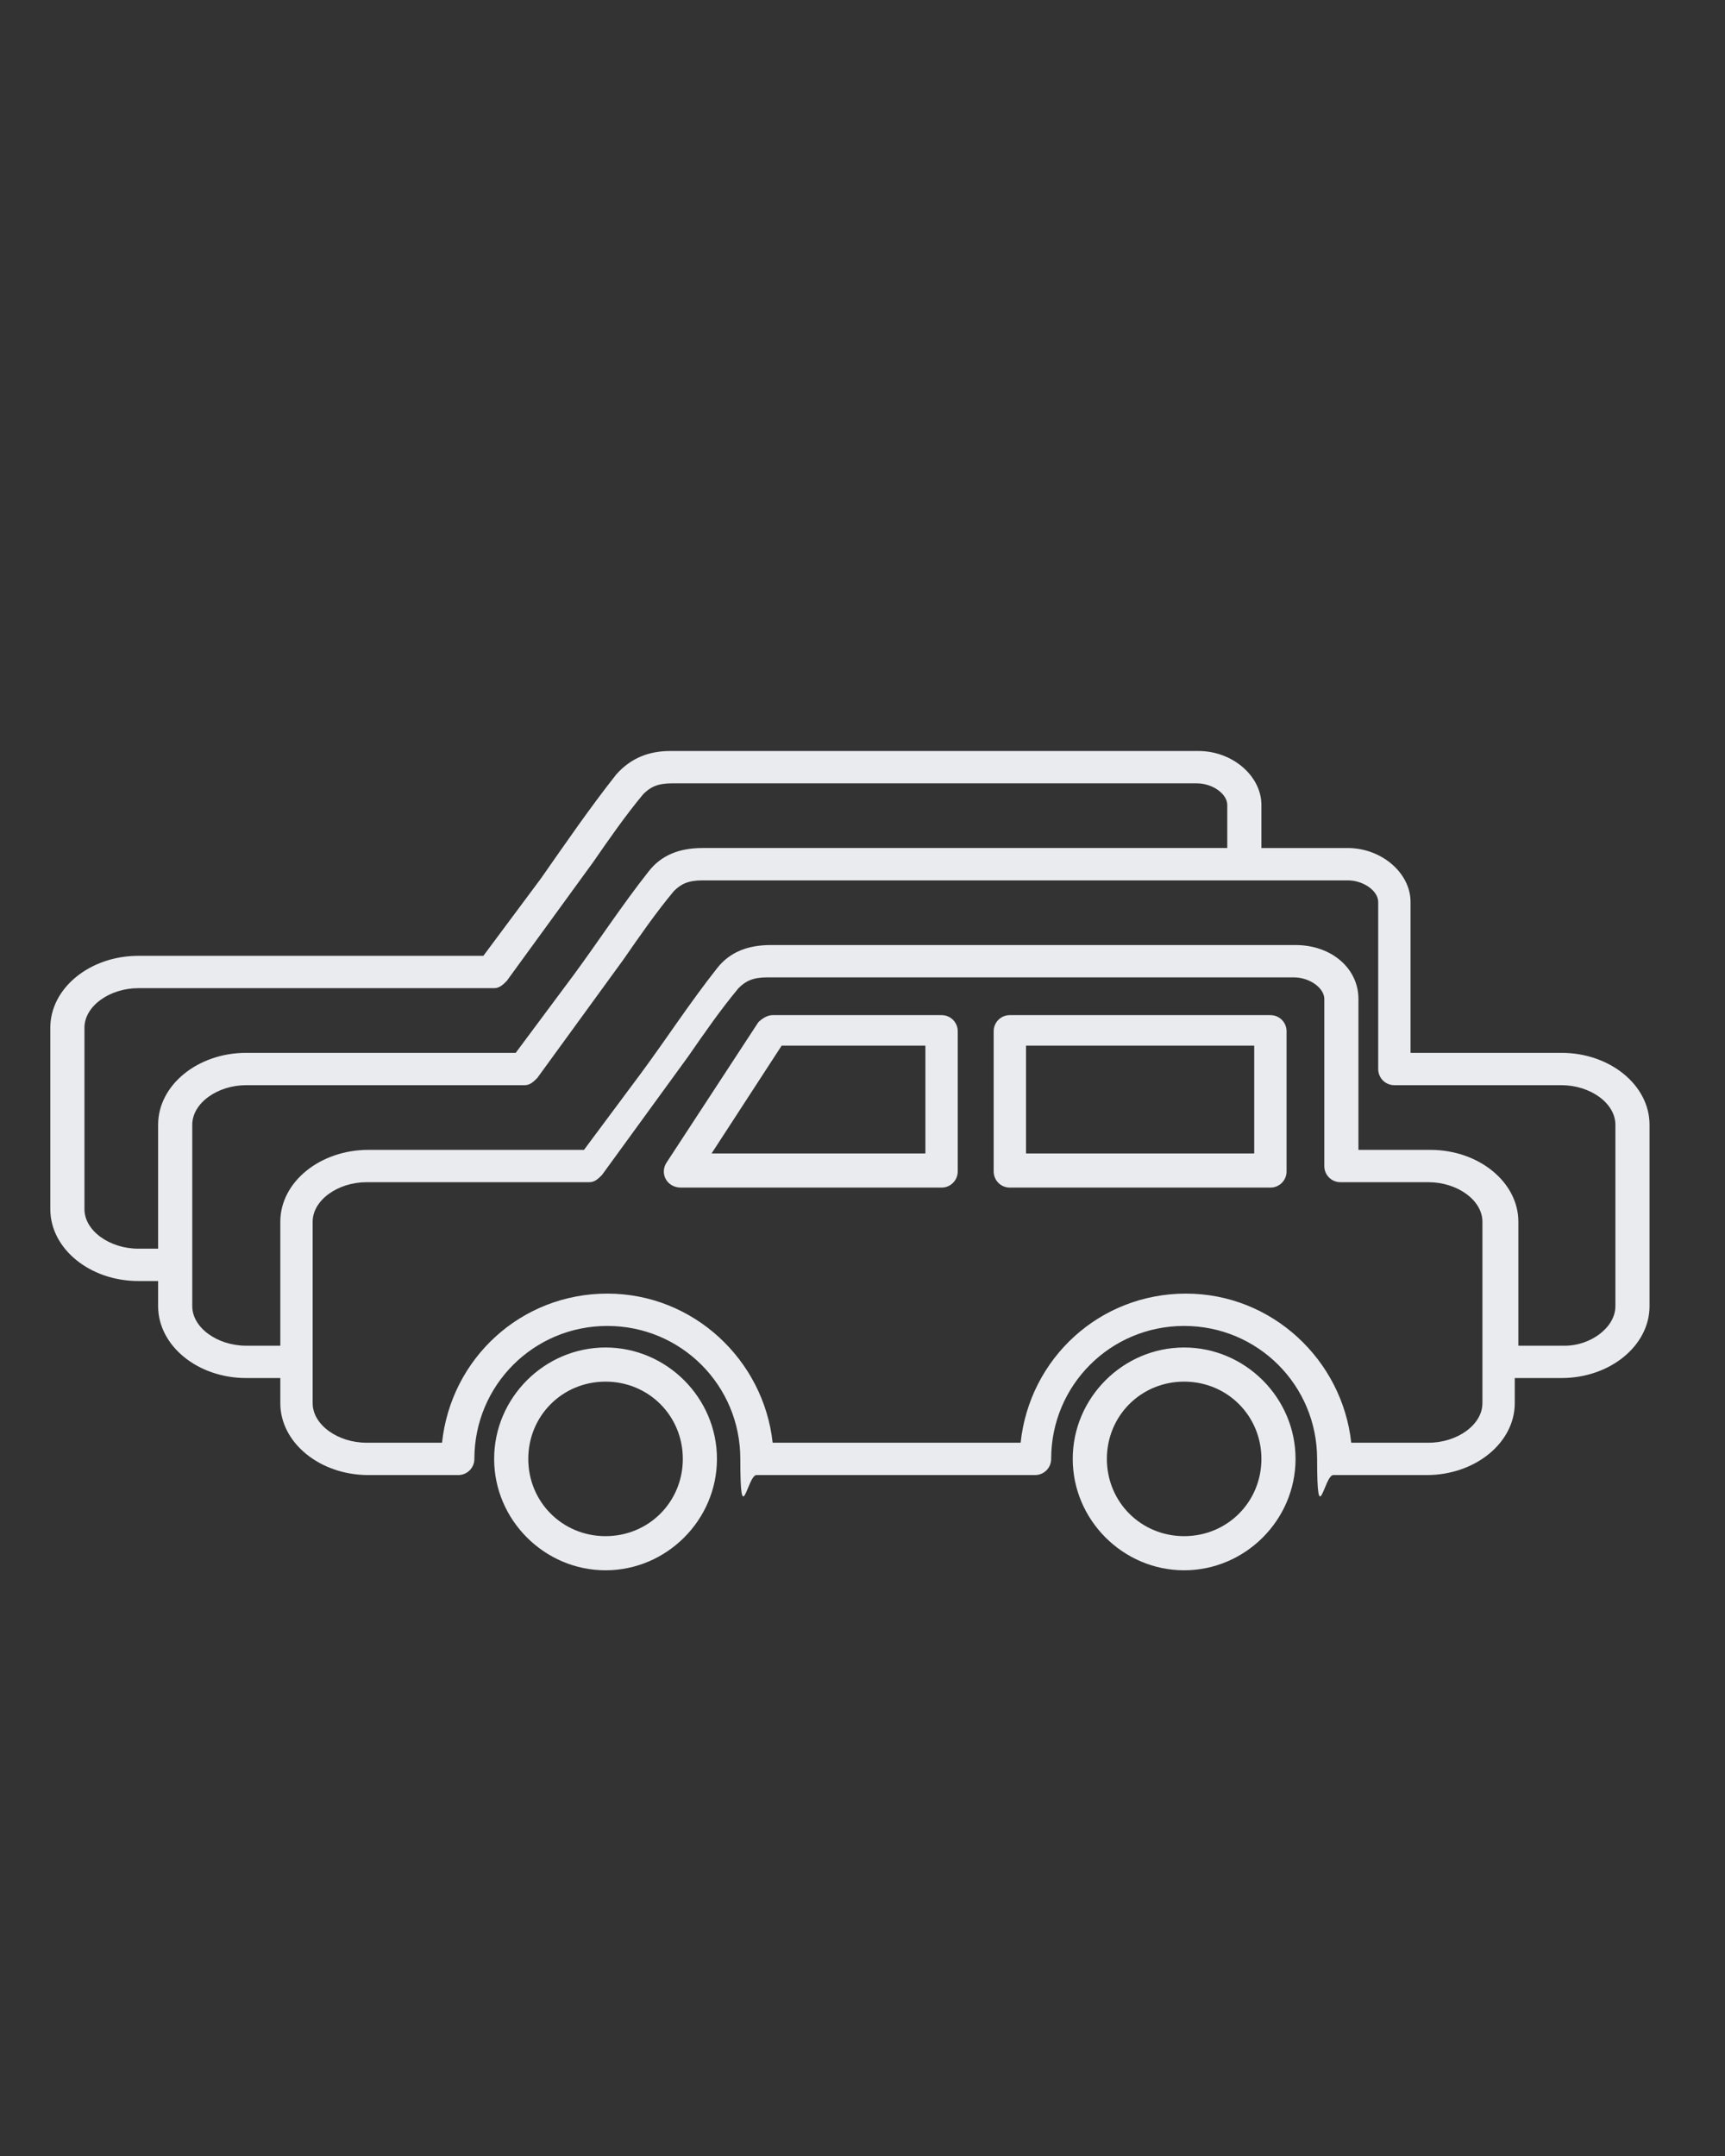 <?xml version="1.0" encoding="UTF-8"?>
<svg xmlns="http://www.w3.org/2000/svg" version="1.1" viewBox="0 0 96 120">
  <rect x="0" y="0" width="96" height="120" fill="#333333" stroke="none"/>
  <defs>
    <style>
      .cls-1 {
        fill: #eaebee;
        fill-rule: evenodd;
      }
    </style>
  </defs>
  <!-- Generator: Adobe Illustrator 28.6.0, SVG Export Plug-In . SVG Version: 1.2.0 Build 709)  -->
  <g>
    <g id="Calque_1">
      <path class="cls-1" d="M65.9,85.5c-2.4,0-4.3-1.9-4.3-4.3s1.9-4.3,4.3-4.3,4.3,1.9,4.3,4.3-1.9,4.3-4.3,4.3h0ZM65.9,75c-3.4,0-6.2,2.8-6.2,6.2s2.8,6.2,6.2,6.2,6.2-2.8,6.2-6.2c0-3.4-2.8-6.2-6.2-6.2h0ZM33.7,85.5c-2.4,0-4.3-1.9-4.3-4.3s1.9-4.3,4.3-4.3,4.3,1.9,4.3,4.3c0,2.4-1.9,4.3-4.3,4.3h0ZM33.7,75c-3.4,0-6.2,2.8-6.2,6.2s2.8,6.2,6.2,6.2,6.2-2.8,6.2-6.2c0-3.4-2.8-6.2-6.2-6.2h0ZM69.8,64.2h-12.7v-6h12.7v6h0ZM70.7,56.5h-14.5c-.5,0-.9.4-.9.9v7.8c0,.5.4.9.9.9h14.5c.5,0,.9-.4.9-.9v-7.8c0-.5-.4-.9-.9-.9h0ZM51.5,64.2h-11.9l3.9-6h8v6h0ZM52.4,56.5h-9.4c-.3,0-.6.2-.8.4l-5.1,7.8c-.4.6,0,1.4.8,1.4h14.5c.5,0,.9-.4.9-.9v-7.8c0-.5-.4-.9-.9-.9h0ZM89.9,72.7v-10.1c0-1.2-1.4-2.2-3-2.2h-9.3c-.5,0-.9-.4-.9-.9v-9.3c0-.6-.8-1.2-1.7-1.2h-35.9c-.8,0-1.2.2-1.6.6-1,1.2-1.9,2.5-2.8,3.8l-4.8,6.6c-.2.2-.4.4-.7.4h-15.5c-1.6,0-3,1-3,2.2v10.1c0,1.2,1.4,2.2,3,2.2h1.9v-6.9c0-2.2,2.2-4,4.9-4h12l3.2-4.3c1.4-1.9,2.7-3.9,4.2-5.8.7-.9,1.7-1.3,3-1.3h29.2c2,0,3.5,1.3,3.5,3v8.4h4c2.7,0,4.9,1.8,4.9,4v6.9h2.6c1.4,0,2.8-1,2.8-2.2h0ZM82.5,78.1v-10.1c0-1.2-1.4-2.2-3-2.2h-4.9c-.5,0-.9-.4-.9-.9v-9.3c0-.6-.8-1.2-1.7-1.2h-29.3c-.8,0-1.2.2-1.6.6-1,1.2-1.9,2.5-2.8,3.8l-4.8,6.6c-.2.2-.4.4-.7.4h-12.4c-1.6,0-3,1-3,2.2v10.1c0,1.2,1.4,2.2,3,2.2h4.2c.5-4.7,4.4-8.3,9.2-8.3s8.7,3.7,9.2,8.3h13.8c.5-4.7,4.4-8.3,9.2-8.3s8.7,3.7,9.2,8.3h4.3c1.6,0,3-1,3-2.2h0ZM8.8,62.6c0-2.2,2.2-4,4.9-4h15l3.2-4.3c1.4-1.9,2.7-3.9,4.2-5.8.7-.9,1.7-1.3,3-1.3h29.2v-2.4c0-.6-.8-1.2-1.7-1.2h-29.2c-.8,0-1.2.2-1.6.6-1,1.2-1.9,2.5-2.8,3.8l-4.8,6.6c-.2.2-.4.4-.7.4H7.7c-1.6,0-3,1-3,2.2v10.1c0,1.2,1.4,2.2,3,2.2h1.1v-6.9h0ZM86.9,58.6h-8.4v-8.4c0-1.6-1.6-3-3.5-3h-4.8v-2.4c0-1.6-1.6-3-3.5-3h-29.4c-1.2,0-2.2.4-3,1.3-1.5,1.9-2.8,3.8-4.2,5.8l-3.2,4.3H7.7c-2.7,0-4.9,1.8-4.9,4v10.1c0,2.2,2.2,4,4.9,4h1.1v1.4c0,2.2,2.2,4,4.9,4h1.9v1.4c0,2.2,2.2,4,4.9,4h5c.5,0,.9-.4.9-.9,0-4.1,3.3-7.4,7.4-7.4s7.4,3.3,7.4,7.4.4.9.9.9h15.5c.5,0,.9-.4.9-.9,0-4.1,3.3-7.4,7.4-7.4s7.4,3.3,7.4,7.4.4.9.9.9h5.2c2.7,0,4.9-1.8,4.9-4v-1.4h2.6c2.7,0,4.9-1.8,4.9-4v-10.1c0-2.2-2.2-4-4.9-4Z"/>
    </g>
  </g>
</svg>